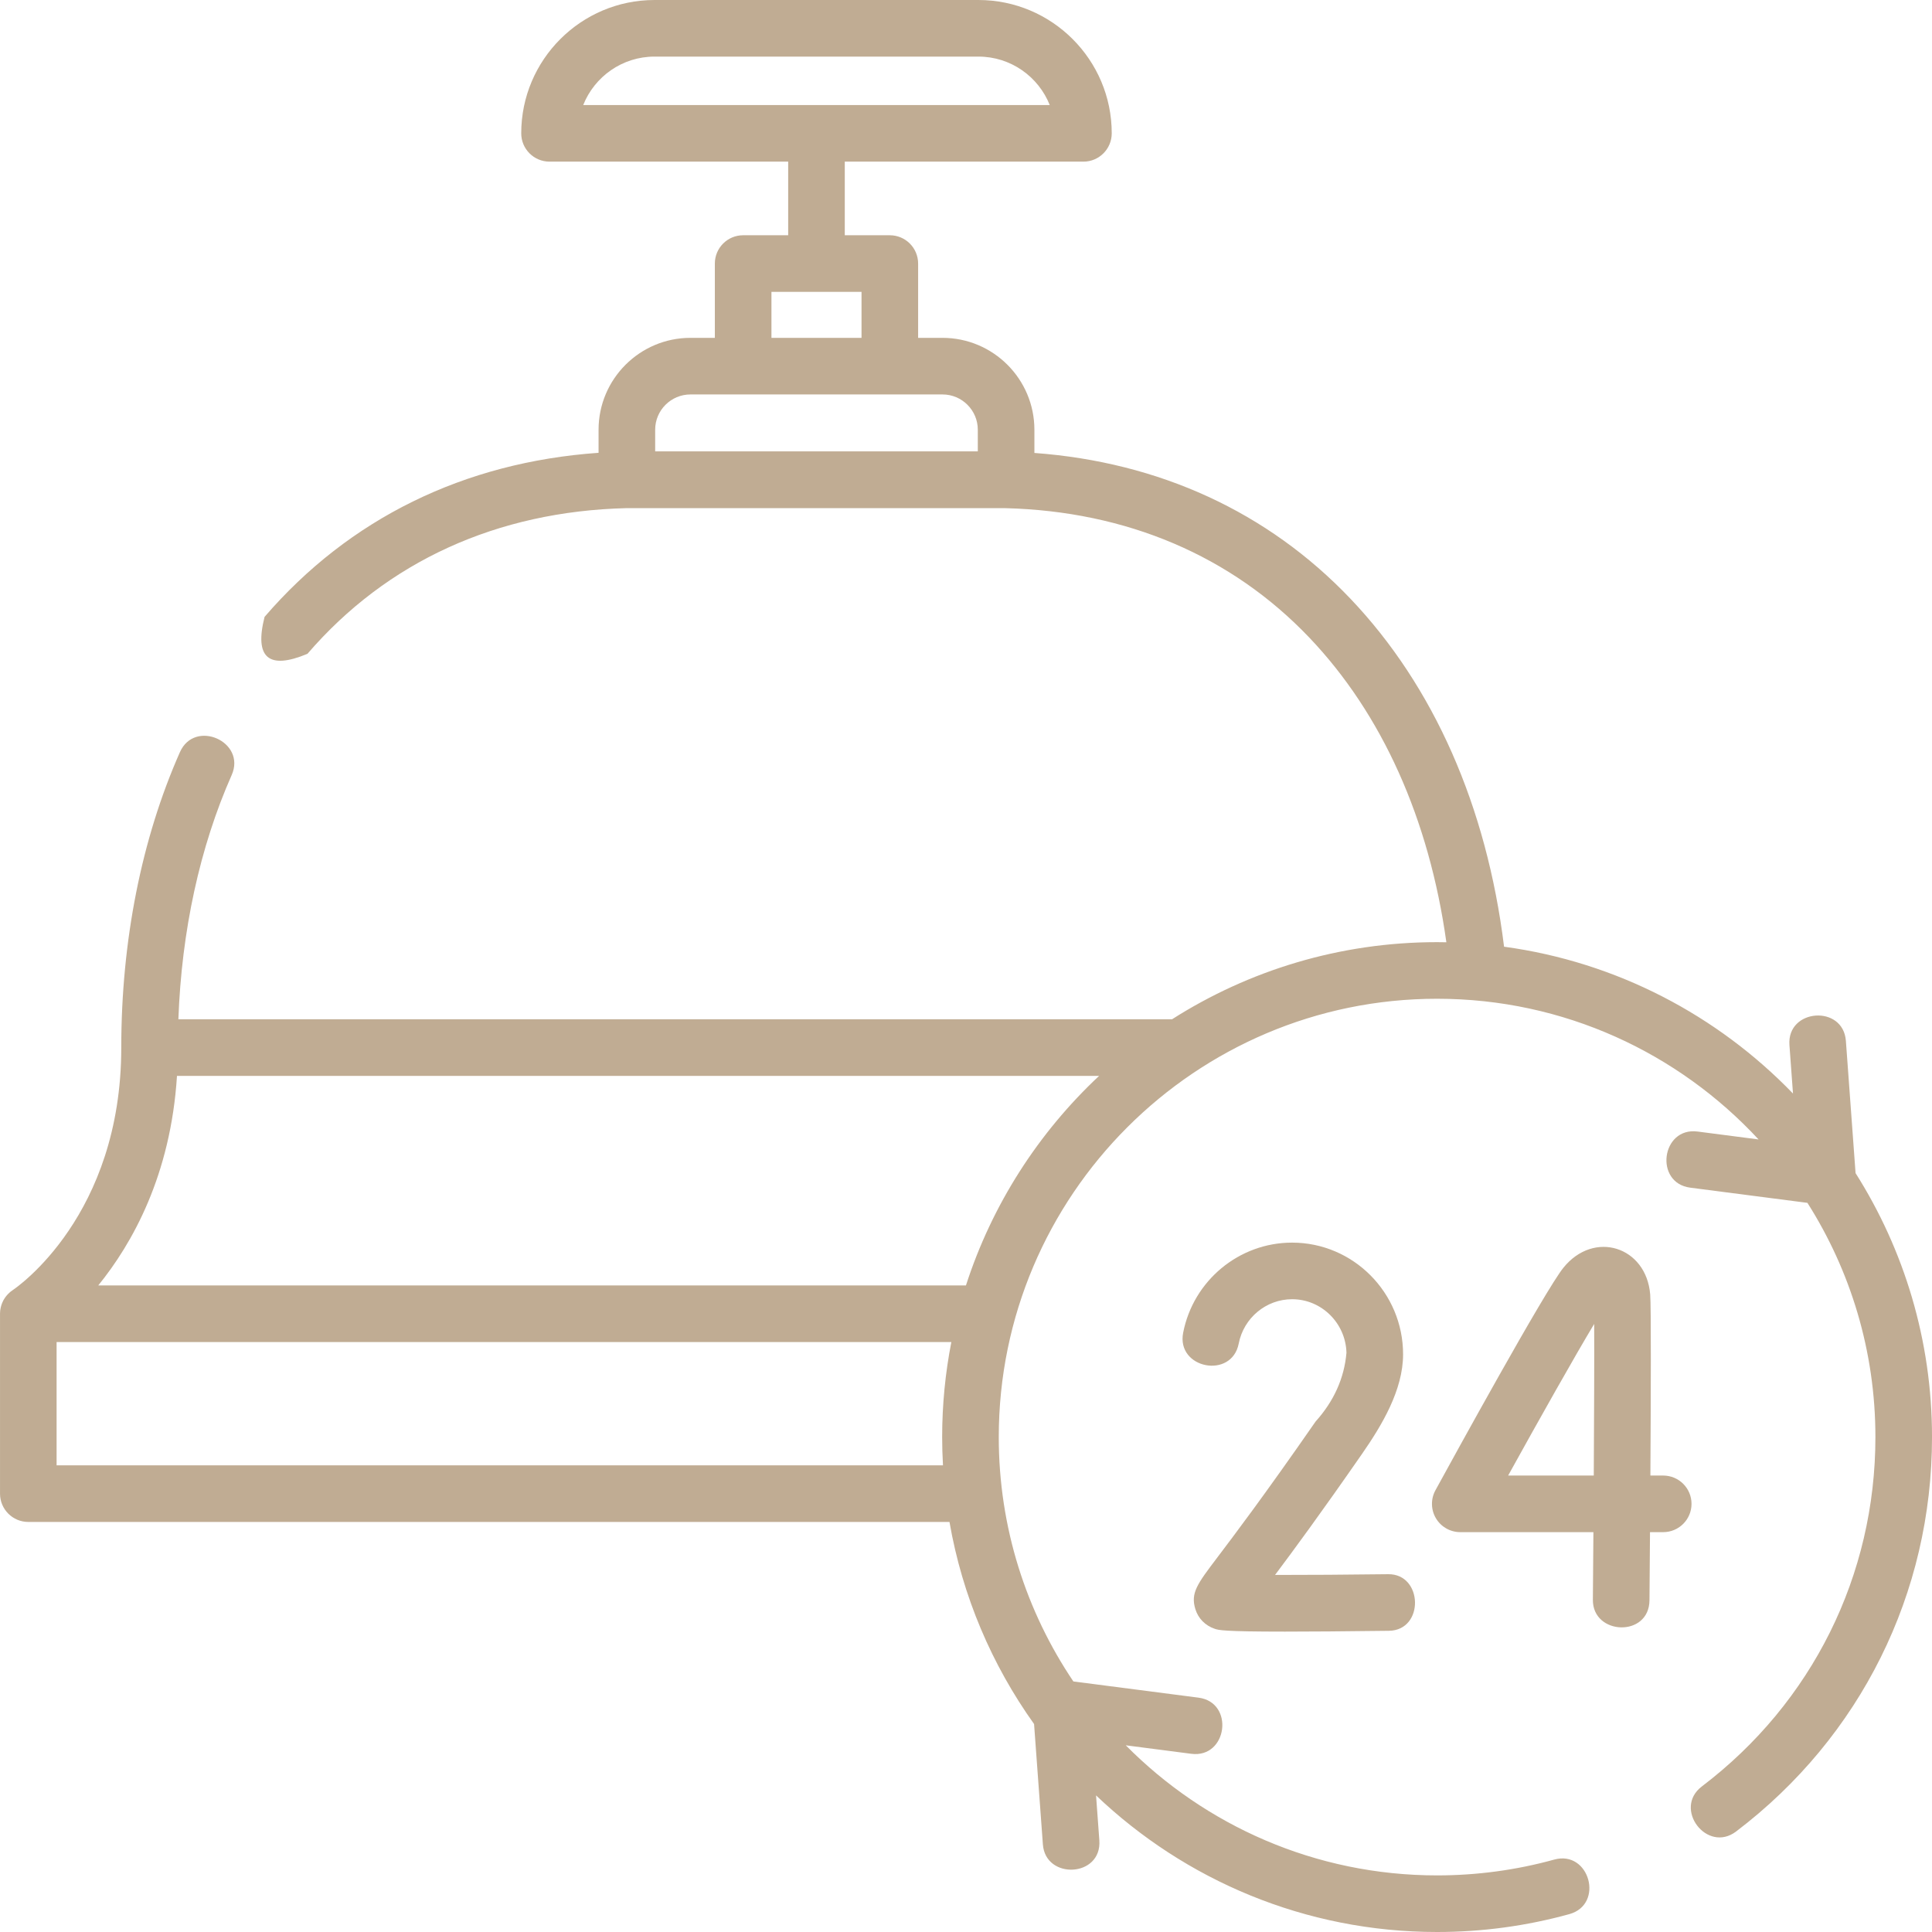 <svg xmlns="http://www.w3.org/2000/svg" enable-background="new 0 0 512 512" viewBox="0 0 512 512"><g><path fill="#c0ac93" d="m491.744 310.896-2.565-35.048c-.706-9.671-15.668-8.577-14.96 1.095l.941 12.856c-19.983-20.696-46.692-34.851-76.568-38.912-4.595-37.206-18.647-69.057-40.744-92.256-21.858-22.948-50.628-36.162-83.722-38.596v-6.152c0-13.426-10.923-24.349-24.35-24.349h-6.465v-19.689c0-4.142-3.358-7.5-7.5-7.5h-11.936v-19.509h63.246c4.142 0 7.5-3.369 7.5-7.511.001-19.478-15.846-35.325-35.325-35.325h-85.84c-19.479 0-35.325 15.847-35.325 35.336 0 4.142 3.358 7.5 7.5 7.5h63.245v19.508h-11.935c-4.142 0-7.5 3.358-7.5 7.5v19.688h-6.466c-13.426 0-24.35 10.923-24.35 24.349v6.116c-35.628 2.505-66.063 17.407-88.514 43.481-2.736 10.84 1.053 14.103 11.367 9.787 21.057-24.456 50.23-37.759 84.539-38.604.036 0 .071.005.108.005h100.307c32.12.821 59.912 12.638 80.554 34.309 19.268 20.229 31.755 48.054 36.315 80.735-.819-.015-1.638-.031-2.461-.031-25.823 0-49.923 7.505-70.243 20.442h-.163-263.163c.851-23.442 5.69-45.681 14.123-64.716 3.929-8.866-9.786-14.941-13.714-6.076-10.169 22.955-15.544 50.027-15.544 78.292 0 44.505-27.601 63.491-28.745 64.257-.012.008-.022.017-.034.025-.133.089-.26.186-.387.283-.074.056-.152.108-.223.167-.082.067-.158.142-.237.212-.602.537-1.102 1.154-1.492 1.828-.038.065-.08.127-.116.193-.041.075-.073.154-.111.231-.338.679-.574 1.415-.694 2.191-.018.116-.041.232-.053.349-.009.085-.01.171-.016.256-.012.167-.024.333-.025.501 0 .013-.002.026-.002.039v47.68c0 4.142 3.358 7.5 7.5 7.5h244.118c3.418 19.695 11.239 37.898 22.417 53.552l2.336 31.911c.691 9.441 15.678 8.72 14.96-1.095l-.871-11.899c23.541 22.418 55.381 36.198 90.379 36.198 11.892 0 23.68-1.593 35.039-4.734 9.347-2.584 5.346-17.047-3.998-14.457-10.057 2.781-20.5 4.191-31.041 4.191-32.233 0-61.438-13.2-82.503-34.475l17.345 2.247c9.617 1.253 11.544-13.63 1.927-14.876l-33.156-4.295c-12.48-18.515-19.773-40.802-19.773-64.761 0-64.051 52.109-116.16 116.16-116.16 33.629 0 63.96 14.37 85.192 37.285l-16.165-2.095c-9.617-1.243-11.545 13.63-1.928 14.876l31.043 4.022c11.404 17.968 18.018 39.262 18.018 62.072 0 36.644-16.761 70.386-45.985 92.575-7.724 5.863 1.347 17.81 9.07 11.946 32.993-25.049 51.915-63.146 51.915-104.521 0-25.696-7.434-49.687-20.256-69.944zm-318.288-295.896h85.84c8.564 0 15.908 5.324 18.896 12.836h-123.632c2.988-7.512 10.332-12.836 18.896-12.836zm30.985 62.345h23.871v12.188h-23.871zm-21.466 27.188h13.966 38.871 13.965c5.155 0 9.35 4.194 9.35 9.349v5.735h-85.501v-5.735c-.001-5.155 4.194-9.349 9.349-9.349zm-167.975 283.8v-32.68h237.117c-1.593 8.154-2.436 16.573-2.436 25.187 0 2.515.078 5.012.219 7.493zm240.986-47.679h-229.949c9.015-11.1 19.206-29.212 20.865-55.531h244.368c-16.075 15.053-28.367 34.094-35.284 55.531z"/><path fill="#c0ac93" d="m440.771 391.036h-3.401c.128-21.281.206-44.889-.053-48.017-1.048-12.669-14.881-17.102-22.989-7.07-4.875 6.033-29.114 50.196-33.923 58.987-1.271 2.324-1.222 5.146.128 7.424s3.803 3.675 6.452 3.675h35.283c-.045 6.356-.093 12.472-.14 17.931-.081 9.414 14.915 10.014 14.999.128.028-3.262.083-9.907.142-18.059h3.501c4.142 0 7.5-3.358 7.5-7.5s-3.357-7.499-7.499-7.499zm-18.405 0h-22.695c8.287-14.985 17.646-31.606 22.804-40.179.043 8.582-.015 24.115-.109 40.179z"/><path fill="#c0ac93" d="m348.64 376.726c-13.593 19.587-21.708 30.303-26.067 36.06-5.314 7.018-7.105 9.382-5.783 13.667.759 2.461 2.631 4.356 5.135 5.198 1.016.342 2.209.743 18.598.743 6.487 0 15.355-.063 27.534-.217 9.476-.121 9.072-15.137-.19-14.999-10.48.133-21.681.206-29.964.197 4.822-6.427 12.23-16.488 23.061-32.096 5.212-7.511 10.868-16.884 10.868-26.37 0-16.323-13.196-29.603-29.417-29.603-14.031 0-26.171 10.045-28.867 23.885-1.854 9.518 12.869 12.388 14.724 2.868 1.326-6.81 7.275-11.753 14.144-11.753 7.809 0 14.187 6.322 14.411 14.178-.583 6.73-3.312 12.811-8.187 18.242z"/></g></svg>